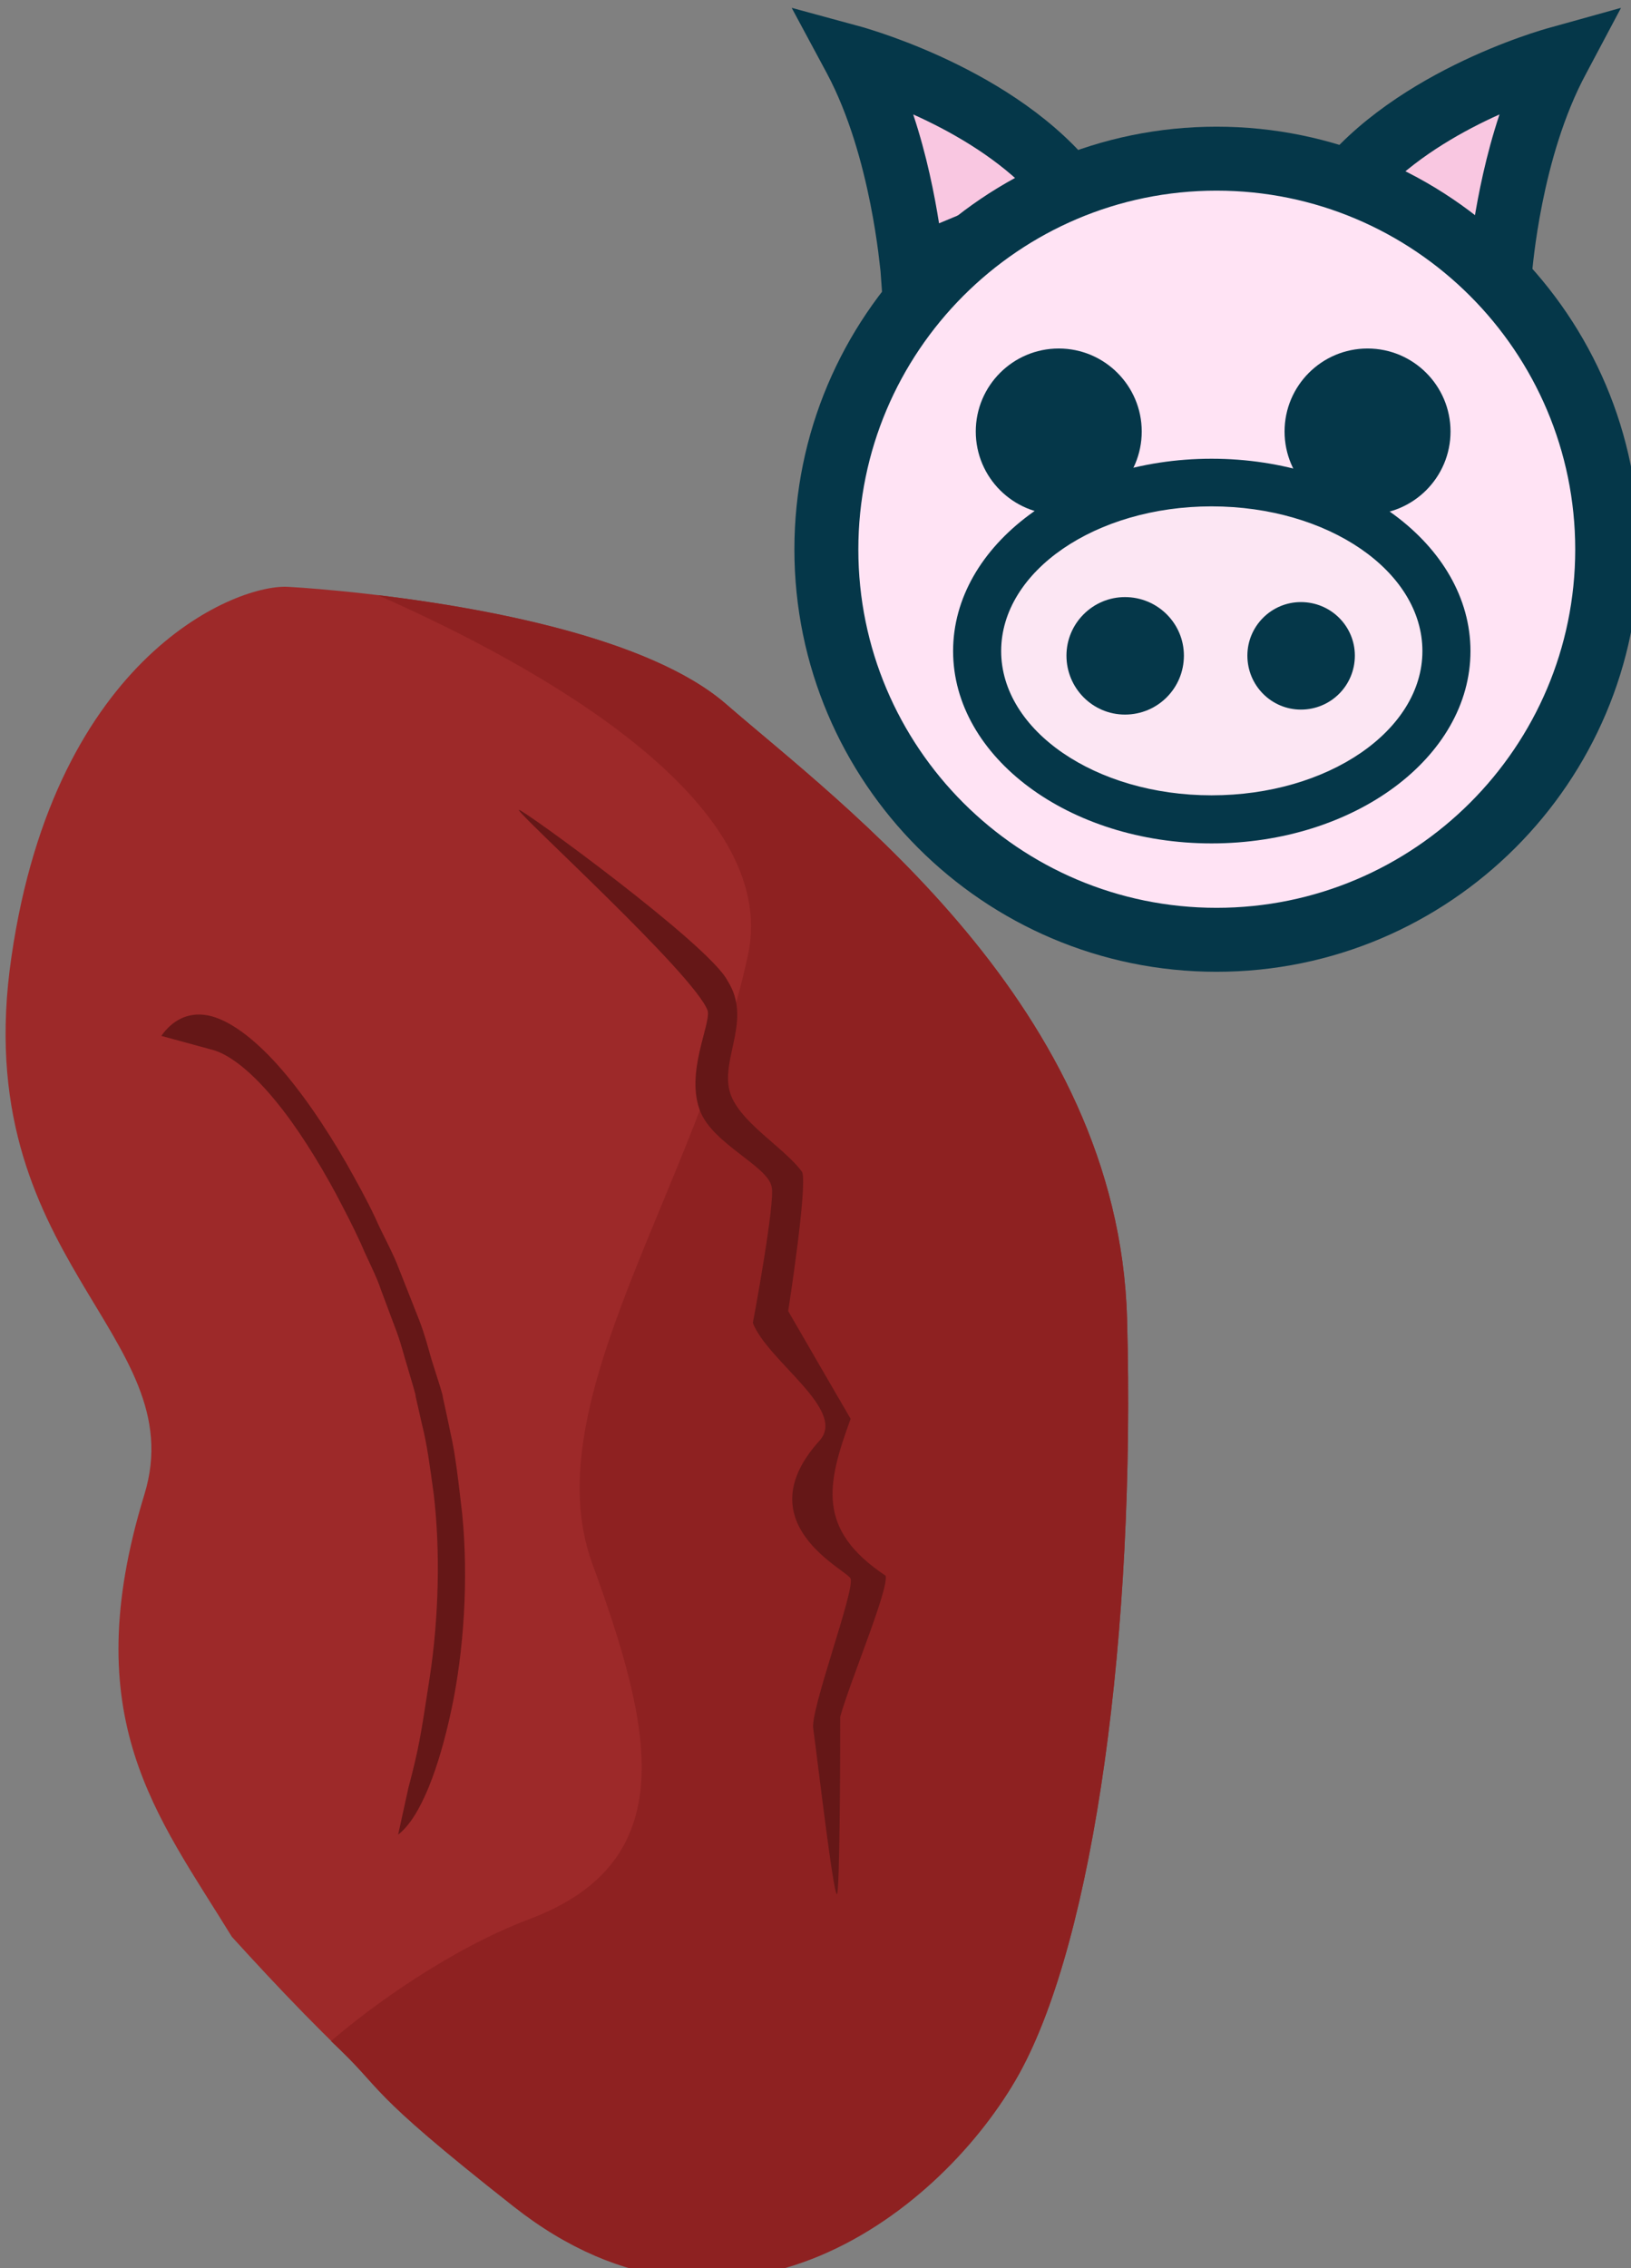<?xml version="1.0" encoding="UTF-8" standalone="no"?>
<!-- Created with Inkscape (http://www.inkscape.org/) -->

<svg
   xmlns:dc="http://purl.org/dc/elements/1.1/"
   xmlns:cc="http://creativecommons.org/ns#"
   xmlns:rdf="http://www.w3.org/1999/02/22-rdf-syntax-ns#"
   xmlns:svg="http://www.w3.org/2000/svg"
   xmlns="http://www.w3.org/2000/svg"
   xmlns:sodipodi="http://sodipodi.sourceforge.net/DTD/sodipodi-0.dtd"
   xmlns:inkscape="http://www.inkscape.org/namespaces/inkscape"
   width="1002.438mm"
   height="1393.422mm"
   viewBox="0 0 1002.438 1393.422"
   version="1.1"
   id="svg8"
   inkscape:version="0.92.4 (5da689c313, 2019-01-14)"
   sodipodi:docname="Slezina vepřová.svg">
  <rect x="0" y="0" width="1002.438" height="1393.422" fill="#808080" stroke="none"/>
  <defs
     id="defs2">
    <style
       type="text/css"
       id="style2">
   <![CDATA[
    .fil9 {fill:#053749;fill-rule:nonzero}
    .fil1 {fill:#4F232E;fill-rule:nonzero}
    .fil2 {fill:#602D38;fill-rule:nonzero}
    .fil7 {fill:#744851;fill-rule:nonzero}
    .fil3 {fill:#753F48;fill-rule:nonzero}
    .fil0 {fill:#814E55;fill-rule:nonzero}
    .fil4 {fill:#A06E77;fill-rule:nonzero}
    .fil5 {fill:#B78B95;fill-rule:nonzero}
    .fil6 {fill:#C09AA2;fill-rule:nonzero}
    .fil8 {fill:#EFD4AF;fill-rule:nonzero}
    .fil10 {fill:#F4E6D0;fill-rule:nonzero}
    .fil11 {fill:white;fill-rule:nonzero}
   ]]>
  </style>
    <style
       type="text/css"
       id="style2-8">
   <![CDATA[
    .fil9 {fill:#053749;fill-rule:nonzero}
    .fil1 {fill:#4F232E;fill-rule:nonzero}
    .fil2 {fill:#602D38;fill-rule:nonzero}
    .fil7 {fill:#744851;fill-rule:nonzero}
    .fil3 {fill:#753F48;fill-rule:nonzero}
    .fil0 {fill:#814E55;fill-rule:nonzero}
    .fil4 {fill:#A06E77;fill-rule:nonzero}
    .fil5 {fill:#B78B95;fill-rule:nonzero}
    .fil6 {fill:#C09AA2;fill-rule:nonzero}
    .fil8 {fill:#EFD4AF;fill-rule:nonzero}
    .fil10 {fill:#F4E6D0;fill-rule:nonzero}
    .fil11 {fill:white;fill-rule:nonzero}
   ]]>
  </style>
    <style
       type="text/css"
       id="style2-5">
   <![CDATA[
    .fil3 {fill:#053749;fill-rule:nonzero}
    .fil1 {fill:#A54747;fill-rule:nonzero}
    .fil0 {fill:#C45B5B;fill-rule:nonzero}
    .fil2 {fill:#F9C7E1;fill-rule:nonzero}
    .fil5 {fill:#FCE6F3;fill-rule:nonzero}
    .fil4 {fill:#FFE3F4;fill-rule:nonzero}
   ]]>
  </style>
  </defs>
  <sodipodi:namedview
     id="base"
     pagecolor="#ffffff"
     bordercolor="#666666"
     borderopacity="1.0"
     inkscape:pageopacity="0.0"
     inkscape:pageshadow="2"
     inkscape:zoom="0.061871843"
     inkscape:cx="1319.6066"
     inkscape:cy="1998.0537"
     inkscape:document-units="mm"
     inkscape:current-layer="Vrstva_x0020_1-8"
     showgrid="false"
     inkscape:window-width="1920"
     inkscape:window-height="1001"
     inkscape:window-x="-9"
     inkscape:window-y="-9"
     inkscape:window-maximized="1" />
  <g
     inkscape:label="Vrstva 1"
     inkscape:groupmode="layer"
     id="layer1"
     transform="translate(527.496,637.748)">
 
 <g
   transform="matrix(0.265,0,0,0.265,-2708.294,-3695.192)"
   id="Vrstva_x0020_1">

  <path
   d="m 8900.392,12898.222 c 0,0 743.824,39.065 1012.55,271.255 267.318,232.331 910.455,701.638 930.465,1425.263 20.01,723.624 -75.596,1435.509 -250.452,1751.019 -174.223,314.735 -563.009,466.459 -1018.269,398.622 -374.485,-261.49 -587.496,-474.82 -807.539,-716.672 -173.425,-282.834 -362.119,-505.758 -202.938,-1025.08 114.342,-372.634 -411.749,-542.501 -308.252,-1246.656 102.09,-704.012 528.328,-867.31 644.434,-857.751 z"
   style="fill:#9d2929;fill-opacity:1;fill-rule:nonzero"
   id="path7"
   class="fil0"
   inkscape:connector-curvature="0"
   sodipodi:nodetypes="ccscccccc" />

  
  
  <path
   d="m 10843.407,14594.74 c -20.01,-723.625 -663.147,-1192.932 -930.465,-1425.263 -178.423,-154.63 -566.336,-223.359 -807.356,-252.244 374.952,165.279 935.423,478.073 858.562,834.827 -114.628,531.154 -498.558,1034.868 -361.009,1410.41 136.918,376.317 214.791,688.965 -146.049,824.315 -182.775,68.979 -367.131,202.305 -459.901,282.776 130.324,121.835 67.177,103.191 423.21,383.392 506.688,399.265 998.332,7.541 1172.554,-307.194 174.856,-315.51 270.462,-1027.395 250.452,-1751.019 z"
   style="fill:#8e2121;fill-opacity:1;fill-rule:nonzero"
   id="path13"
   class="fil3"
   inkscape:connector-curvature="0"
   sodipodi:nodetypes="sccccccccs" />

  
  
  <path
   d="m 10170.428,15928.749 c -8.727,-1.958 -43.64,-301.429 -54.722,-382.751 -8.987,-39.601 95.975,-318.8 86.578,-348.409 -5.661,-19.628 -246.706,-127.067 -72.019,-320.261 64.375,-71.195 -120.445,-183.831 -154.827,-273.018 0.632,-0.774 52.741,-281.969 43.691,-315.167 -8.782,-48.311 -135.09,-98.633 -165.5,-174.897 -35.346,-88.642 24.83,-202.403 17.16,-233.463 -30.575,-84.322 -445.085,-459.939 -437.845,-465.648 6.749,-3.526 442.983,313.916 484.039,396.465 56.843,89.295 -15.072,177.462 4.394,254.604 17.789,70.5 127.215,131.126 168.564,188.574 12.638,33.545 -32.43,322.349 -32.43,322.349 0.07,0.708 144.808,249.759 144.808,249.759 -55.303,151.401 -79.698,256.721 81.145,363.698 7.5,31.933 -80.749,239.684 -105.388,327.116 0.253,86.683 -0.96,413.925 -7.648,411.049 z"
   style="fill:#651717;fill-opacity:1;fill-rule:nonzero"
   id="path19"
   class="fil5"
   inkscape:connector-curvature="0"
   sodipodi:nodetypes="cccsccscccscccccc" />

  
  <path
   d="m 9176.385,15683.418 c 24.68,-93.728 28.776,-120.293 49.761,-257.679 20.985,-137.387 24.763,-292.377 9.394,-422.788 -8.705,-64.65 -16.432,-120.838 -26.993,-161.341 -8.965,-40.09 -14.38,-62.841 -15.09,-66.308 0.886,-3.055 -7.278,-28.161 -20.146,-72.548 -6.3,-19.697 -12.425,-45.915 -22.894,-74.903 -11.624,-30.931 -23.248,-61.861 -36.734,-98.2 -11.892,-35.926 -31.053,-70.454 -47.289,-109.151 -17.832,-39.108 -37.704,-77.107 -58.73,-117.047 -42.493,-78.35 -90.661,-154.895 -138.913,-213.399 -49.406,-60.447 -98.896,-102.853 -141.109,-117.102 l -124.066,-33.87 c 23.403,-33.325 59.401,-56.808 108.175,-47.424 47.177,8.972 105.093,51.927 160.883,114.029 55.791,62.106 111.055,143.776 159.046,226.84 23.774,42.294 47.55,84.591 67.687,127.582 19.697,44.522 41.608,81.406 56.958,123.154 16.947,42.164 31.586,80.446 45.517,115.259 12.776,32.871 20.765,64.499 28.486,91.132 17.037,53.678 27.064,84.194 26.179,87.248 0.71,3.468 7.544,33.154 17.487,81.707 11.539,48.968 18.647,113.203 27.443,189.368 14.843,149.978 3.886,317.88 -25.081,453.194 -28.082,132.258 -70.62,249.27 -123.549,289.699 0,0 0,0 23.58,-107.452 z"
   style="fill:#651717;fill-opacity:1;fill-rule:nonzero;stroke-width:1.619"
   id="path23"
   class="fil6"
   inkscape:connector-curvature="0"
   sodipodi:nodetypes="cccccccccccccccccccccccccc" />

  
  
  
  
  
  
  
  
  
  
  
  
  
  
  
  
  
  
  
 
 
 

 
 <g
   transform="translate(6114.258,-1286.886)"
   id="Vrstva_x0020_1-8">

  
  
  
  
  
  
  
  
  
  
  
  
  <path
   d="m 5595.059,13448.339 c 0,0 19.982,-277.64 132.51,-487.973 0,0 -355.463,96.753 -516.368,328.12 z"
   style="fill:#f9c7e1;fill-rule:nonzero;stroke-width:1.052"
   id="path31-8"
   class="fil2"
   inkscape:connector-curvature="0" />

  <path
   d="m 5333.194,13259.039 199.817,83.082 c 10.517,-66.255 28.395,-157.75 59.945,-252.4 -82.03,36.808 -181.938,92.546 -259.762,169.318 z m 328.12,297.622 -563.693,-235.574 52.583,-75.72 c 174.577,-250.296 542.66,-352.308 558.435,-356.515 l 166.163,-46.273 -80.978,152.492 c -105.167,194.558 -124.097,455.371 -125.148,458.526 z"
   style="fill:#053749;fill-rule:nonzero;stroke-width:1.052"
   id="path33-8"
   class="fil3"
   inkscape:connector-curvature="0" />

  <path
   d="m 4231.047,13448.339 c 0,0 -19.982,-277.64 -132.51,-487.973 0,0 355.463,96.753 516.368,328.12 z"
   style="fill:#f9c7e1;fill-rule:nonzero;stroke-width:1.052"
   id="path35-4"
   class="fil2"
   inkscape:connector-curvature="0" />

  <path
   d="m 4233.15,13089.721 c 31.55,94.65 49.428,186.145 59.945,252.4 l 199.817,-83.082 c -77.823,-76.772 -177.732,-132.51 -259.762,-169.318 z m -68.358,466.94 -7.362,-103.064 c -1.052,-2.103 -21.033,-265.02 -124.097,-458.526 l -82.03,-152.492 166.163,45.222 c 15.775,5.258 383.858,107.27 558.435,357.566 l 52.583,75.72 z"
   style="fill:#053749;fill-rule:nonzero;stroke-width:1.052"
   id="path37-4"
   class="fil3"
   inkscape:connector-curvature="0" />

  <path
   d="m 5842.2,14098.269 c 0,499.542 -404.892,905.485 -905.485,905.485 -499.542,0 -905.485,-405.943 -905.485,-905.485 0,-500.593 405.943,-905.485 905.485,-905.485 500.593,0 905.485,404.892 905.485,905.485 z"
   style="fill:#ffe3f4;fill-rule:nonzero;stroke-width:1.052"
   id="path39-5"
   class="fil4"
   inkscape:connector-curvature="0" />

  <path
   d="m 4936.715,13266.401 c -458.527,0 -830.817,373.341 -830.817,831.868 0,458.527 372.29,830.817 830.817,830.817 458.527,0 831.868,-372.29 831.868,-830.817 0,-458.527 -373.342,-831.868 -831.868,-831.868 z m 0,1810.97 c -540.557,0 -979.102,-439.597 -979.102,-979.102 0,-540.557 438.545,-980.153 979.102,-980.153 540.557,0 980.153,439.596 980.153,980.153 0,539.505 -439.597,979.102 -980.153,979.102 z"
   style="fill:#053749;fill-rule:nonzero;stroke-width:1.052"
   id="path41-5"
   class="fil3"
   inkscape:connector-curvature="0" />

  <path
   d="m 5469.91,14333.842 c 0,215.592 -243.987,390.169 -544.763,390.169 -299.725,0 -543.712,-174.577 -543.712,-390.169 0,-215.591 243.987,-390.168 543.712,-390.168 300.777,0 544.763,174.577 544.763,390.168 z"
   style="fill:#fce6f3;fill-rule:nonzero;stroke-width:1.052"
   id="path43-1"
   class="fil5"
   inkscape:connector-curvature="0" />

  <path
   d="m 4925.147,13998.361 c -269.227,0 -487.973,150.388 -487.973,335.481 0,184.042 218.747,334.43 487.973,334.43 270.278,0 489.025,-150.388 489.025,-334.43 0,-185.093 -218.747,-335.481 -489.025,-335.481 z m 0,781.388 c -330.223,0 -599.45,-199.817 -599.45,-445.907 0,-246.09 269.227,-445.906 599.45,-445.906 331.275,0 600.502,199.816 600.502,445.906 0,246.09 -269.227,445.907 -600.502,445.907 z"
   style="fill:#053749;fill-rule:nonzero;stroke-width:1.052"
   id="path45-6"
   class="fil3"
   inkscape:connector-curvature="0" />

  <path
   d="m 4763.19,13824.836 c 0,106.218 -86.237,192.455 -192.455,192.455 -106.218,0 -192.455,-86.237 -192.455,-192.455 0,-106.219 86.237,-192.455 192.455,-192.455 106.218,0 192.455,86.236 192.455,192.455 z"
   style="fill:#053749;fill-rule:nonzero;stroke-width:1.052"
   id="path47-9"
   class="fil3"
   inkscape:connector-curvature="0" />

  <path
   d="m 5479.375,13824.836 c 0,106.218 -86.237,192.455 -192.455,192.455 -106.218,0 -192.455,-86.237 -192.455,-192.455 0,-106.219 86.237,-192.455 192.455,-192.455 106.218,0 192.455,86.236 192.455,192.455 z"
   style="fill:#053749;fill-rule:nonzero;stroke-width:1.052"
   id="path49-5"
   class="fil3"
   inkscape:connector-curvature="0" />

  <path
   d="m 4860.995,14344.359 c 0,75.72 -60.997,136.717 -136.717,136.717 -74.668,0 -135.665,-60.997 -135.665,-136.717 0,-74.668 60.997,-135.665 135.665,-135.665 75.72,0 136.717,60.997 136.717,135.665 z"
   style="fill:#053749;fill-rule:nonzero;stroke-width:1.052"
   id="path51-7"
   class="fil3"
   inkscape:connector-curvature="0" />

  <path
   d="m 5257.474,14344.359 c 0,69.41 -55.738,125.148 -125.148,125.148 -68.358,0 -124.097,-55.738 -124.097,-125.148 0,-68.358 55.738,-124.097 124.097,-124.097 69.41,0 125.148,55.739 125.148,124.097 z"
   style="fill:#053749;fill-rule:nonzero;stroke-width:1.052"
   id="path53-7"
   class="fil3"
   inkscape:connector-curvature="0" />

 </g>

</g>

</g>
</svg>
